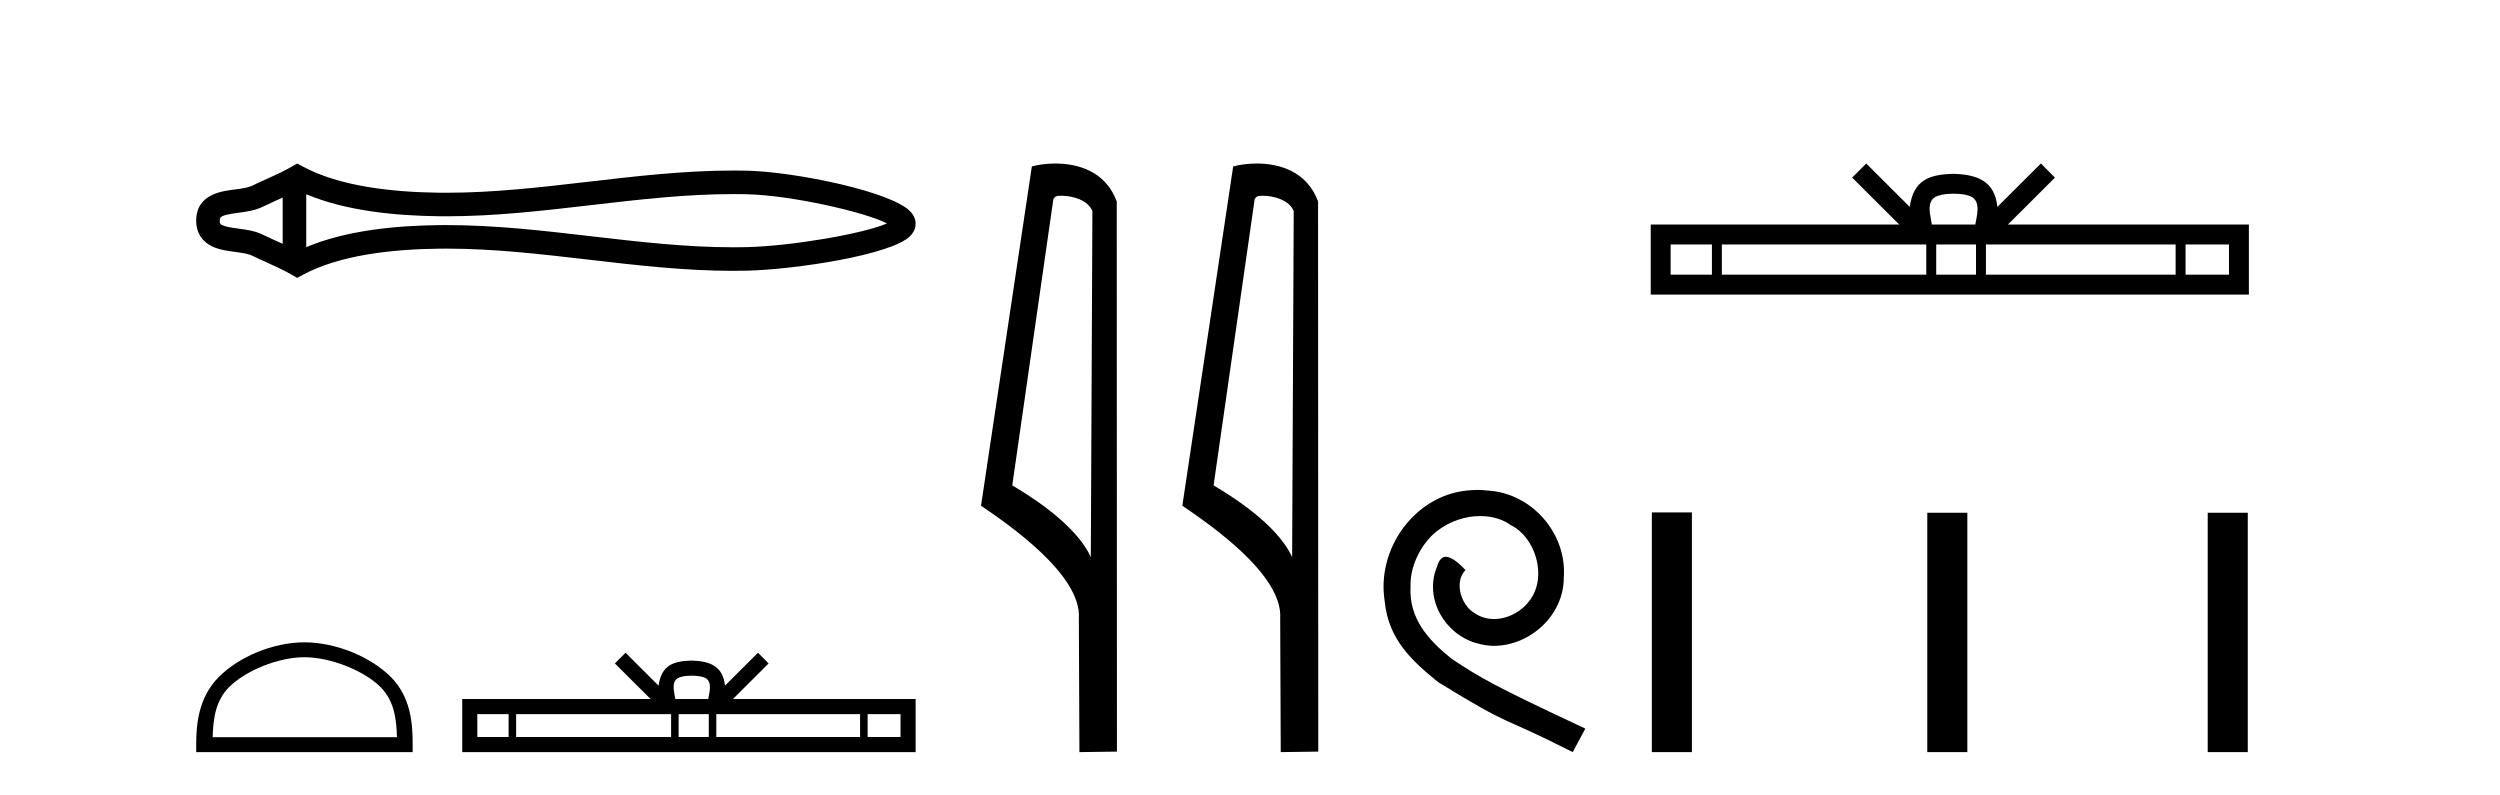 <?xml version='1.0' encoding='UTF-8' standalone='yes'?><svg xmlns='http://www.w3.org/2000/svg' xmlns:xlink='http://www.w3.org/1999/xlink' width='129.0' height='41.0' ><path d='M 46.102 11.325 C 46.102 11.325 46.102 11.326 46.101 11.326 L 46.101 11.326 C 46.101 11.326 46.101 11.326 46.101 11.326 L 46.101 11.326 C 46.102 11.326 46.102 11.325 46.102 11.325 ZM 46.09 11.745 C 46.09 11.745 46.09 11.745 46.09 11.745 L 46.09 11.745 C 46.091 11.746 46.091 11.746 46.091 11.746 C 46.091 11.746 46.091 11.746 46.09 11.745 ZM 14.587 10.194 L 14.587 12.581 L 14.587 12.581 C 14.473 12.529 14.361 12.478 14.252 12.429 L 14.252 12.429 C 14.005 12.317 13.773 12.213 13.553 12.105 L 13.553 12.105 C 13.145 11.904 12.647 11.843 12.292 11.795 L 12.292 11.795 C 11.889 11.74 11.633 11.699 11.466 11.616 L 11.466 11.616 C 11.375 11.572 11.339 11.545 11.339 11.387 C 11.339 11.197 11.349 11.108 12.292 10.98 L 12.292 10.98 C 12.647 10.932 13.145 10.871 13.553 10.67 L 13.553 10.67 L 13.553 10.67 C 13.773 10.562 14.005 10.457 14.252 10.345 L 14.252 10.345 C 14.361 10.296 14.473 10.246 14.587 10.194 ZM 15.802 12.753 L 15.802 12.753 L 15.802 12.753 C 15.802 12.753 15.802 12.753 15.802 12.753 ZM 37.83 10.015 C 37.955 10.015 38.08 10.015 38.205 10.017 L 38.205 10.017 C 38.315 10.018 38.425 10.02 38.535 10.023 L 38.535 10.023 C 40.82 10.076 44.584 10.928 45.769 11.527 L 45.769 11.527 C 44.567 12.06 40.838 12.698 38.535 12.752 L 38.535 12.752 L 38.535 12.752 C 38.3 12.757 38.065 12.76 37.83 12.76 C 35.404 12.76 32.978 12.479 30.509 12.191 L 30.509 12.191 C 28.052 11.905 25.553 11.614 23.035 11.614 C 22.905 11.614 22.776 11.615 22.646 11.616 L 22.646 11.616 C 20.481 11.643 17.891 11.871 15.802 12.753 L 15.802 12.753 L 15.802 10.022 L 15.802 10.022 C 17.891 10.903 20.481 11.132 22.646 11.158 L 22.646 11.158 L 22.646 11.158 C 22.776 11.16 22.905 11.161 23.035 11.161 C 25.553 11.161 28.052 10.869 30.509 10.583 C 32.977 10.296 35.403 10.015 37.83 10.015 ZM 15.334 8.437 L 15.041 8.605 C 14.869 8.704 14.693 8.796 14.513 8.885 L 14.513 8.885 C 14.262 9.008 14.01 9.122 13.753 9.238 L 13.753 9.238 C 13.509 9.348 13.258 9.461 13.017 9.58 L 13.017 9.58 L 13.017 9.58 C 12.822 9.676 12.541 9.721 12.129 9.776 L 12.129 9.776 C 11.57 9.852 10.124 9.959 10.124 11.387 C 10.124 12.046 10.459 12.475 10.929 12.706 L 10.929 12.706 C 11.312 12.894 11.789 12.952 12.129 12.998 L 12.129 12.998 C 12.541 13.054 12.822 13.098 13.017 13.194 L 13.017 13.194 L 13.017 13.194 C 13.258 13.313 13.509 13.426 13.753 13.536 L 13.753 13.536 C 14.198 13.737 14.628 13.932 15.041 14.17 L 15.334 14.338 L 15.632 14.178 C 17.547 13.149 20.258 12.86 22.661 12.831 L 22.661 12.831 L 22.661 12.831 C 22.786 12.829 22.911 12.829 23.037 12.829 C 25.469 12.829 27.899 13.111 30.369 13.398 L 30.369 13.398 C 32.824 13.684 35.319 13.975 37.832 13.975 C 38.076 13.975 38.319 13.972 38.563 13.966 L 38.563 13.966 C 40.981 13.909 46.017 13.162 46.975 12.17 L 46.975 12.17 C 47.097 12.043 47.246 11.832 47.246 11.544 C 47.246 11.278 47.117 11.075 47.008 10.949 L 47.008 10.949 C 46.092 9.894 41.029 8.866 38.563 8.808 L 38.563 8.808 L 38.563 8.808 C 38.449 8.806 38.334 8.804 38.22 8.802 L 38.22 8.802 C 38.09 8.801 37.961 8.8 37.832 8.8 C 35.32 8.8 32.824 9.091 30.369 9.377 C 27.899 9.664 25.469 9.946 23.037 9.946 C 22.911 9.946 22.786 9.945 22.661 9.944 L 22.661 9.944 C 20.258 9.914 17.547 9.625 15.632 8.597 L 15.334 8.437 Z' style='fill:#000000;stroke:none' /><path d='M 15.708 33.913 C 17.082 33.913 18.802 34.619 19.634 35.451 C 20.361 36.179 20.457 37.144 20.483 38.04 L 10.974 38.04 C 11.001 37.144 11.096 36.179 11.824 35.451 C 12.656 34.619 14.335 33.913 15.708 33.913 ZM 15.708 33.144 C 14.079 33.144 12.325 33.897 11.298 34.925 C 10.244 35.979 10.124 37.366 10.124 38.405 L 10.124 38.809 L 21.293 38.809 L 21.293 38.405 C 21.293 37.366 21.214 35.979 20.16 34.925 C 19.132 33.897 17.338 33.144 15.708 33.144 Z' style='fill:#000000;stroke:none' /><path d='M 35.695 34.864 C 36.074 34.864 36.303 34.928 36.421 34.995 C 36.765 35.215 36.601 35.741 36.545 36.069 L 34.844 36.069 C 34.803 35.734 34.618 35.221 34.969 34.995 C 35.088 34.928 35.316 34.864 35.695 34.864 ZM 26.244 36.848 L 26.244 38.03 L 24.63 38.03 L 24.63 36.848 ZM 34.629 36.848 L 34.629 38.03 L 26.632 38.03 L 26.632 36.848 ZM 36.573 36.848 L 36.573 38.03 L 35.017 38.03 L 35.017 36.848 ZM 44.38 36.848 L 44.38 38.03 L 36.961 38.03 L 36.961 36.848 ZM 46.468 36.848 L 46.468 38.03 L 44.769 38.03 L 44.769 36.848 ZM 32.279 33.682 L 31.729 34.233 L 33.57 36.069 L 23.851 36.069 L 23.851 38.809 L 47.246 38.809 L 47.246 36.069 L 37.82 36.069 L 39.661 34.233 L 39.111 33.682 L 37.409 35.379 C 37.306 34.351 36.602 34.114 35.695 34.085 C 34.726 34.111 34.132 34.33 33.981 35.379 L 32.279 33.682 Z' style='fill:#000000;stroke:none' /><path d='M 54.756 10.1 C 55.381 10.1 56.145 10.34 56.368 10.89 L 56.286 28.751 L 56.286 28.751 C 55.969 28.034 55.028 26.699 52.233 25.046 L 54.355 10.263 C 54.455 10.157 54.452 10.1 54.756 10.1 ZM 56.286 28.751 L 56.286 28.751 C 56.286 28.751 56.286 28.751 56.286 28.751 L 56.286 28.751 L 56.286 28.751 ZM 54.459 8.437 C 53.981 8.437 53.549 8.505 53.244 8.588 L 50.621 26.094 C 52.008 27.044 55.821 29.648 55.669 31.91 L 55.698 38.809 L 57.634 38.783 L 57.624 10.393 C 57.048 8.837 55.617 8.437 54.459 8.437 Z' style='fill:#000000;stroke:none' /><path d='M 65.144 10.1 C 65.769 10.1 66.533 10.34 66.756 10.89 L 66.674 28.751 L 66.674 28.751 C 66.357 28.034 65.416 26.699 62.621 25.046 L 64.743 10.263 C 64.843 10.157 64.84 10.1 65.144 10.1 ZM 66.674 28.751 L 66.674 28.751 C 66.674 28.751 66.674 28.751 66.674 28.751 L 66.674 28.751 L 66.674 28.751 ZM 64.847 8.437 C 64.369 8.437 63.938 8.505 63.632 8.588 L 61.009 26.094 C 62.397 27.044 66.21 29.648 66.058 31.91 L 66.086 38.809 L 68.023 38.783 L 68.012 10.393 C 67.436 8.837 66.005 8.437 64.847 8.437 Z' style='fill:#000000;stroke:none' /><path d='M 76.234 25.279 C 76.046 25.279 75.858 25.297 75.67 25.314 C 72.954 25.604 71.023 28.354 71.45 31.019 C 71.638 33.001 72.868 34.111 74.218 35.205 C 78.232 37.665 77.105 36.759 81.153 38.809 L 81.803 37.596 C 76.985 35.341 76.404 34.983 74.901 33.992 C 73.671 33.001 72.697 31.908 72.783 30.251 C 72.749 29.106 73.432 27.927 74.201 27.364 C 74.816 26.902 75.601 26.629 76.37 26.629 C 76.951 26.629 77.498 26.766 77.976 27.107 C 79.189 27.705 79.855 29.687 78.967 30.934 C 78.557 31.532 77.822 31.942 77.088 31.942 C 76.729 31.942 76.37 31.839 76.063 31.617 C 75.448 31.276 74.986 30.08 75.619 29.414 C 75.328 29.106 74.918 28.73 74.611 28.73 C 74.406 28.73 74.252 28.884 74.149 29.243 C 73.466 30.883 74.559 32.745 76.199 33.189 C 76.49 33.274 76.78 33.326 77.071 33.326 C 78.95 33.326 80.692 31.754 80.692 29.807 C 80.863 27.534 79.052 25.45 76.78 25.314 C 76.609 25.297 76.421 25.279 76.234 25.279 Z' style='fill:#000000;stroke:none' /><path d='M 100.803 9.996 C 101.303 9.996 101.605 10.081 101.761 10.17 C 102.215 10.46 101.998 11.153 101.925 11.587 L 99.681 11.587 C 99.627 11.144 99.382 10.467 99.846 10.17 C 100.002 10.081 100.303 9.996 100.803 9.996 ZM 88.335 12.614 L 88.335 14.174 L 86.205 14.174 L 86.205 12.614 ZM 99.396 12.614 L 99.396 14.174 L 88.847 14.174 L 88.847 12.614 ZM 101.962 12.614 L 101.962 14.174 L 99.909 14.174 L 99.909 12.614 ZM 112.262 12.614 L 112.262 14.174 L 102.474 14.174 L 102.474 12.614 ZM 115.015 12.614 L 115.015 14.174 L 112.774 14.174 L 112.774 12.614 ZM 96.297 8.437 L 95.571 9.164 L 98 11.587 L 85.177 11.587 L 85.177 15.201 L 116.042 15.201 L 116.042 11.587 L 103.607 11.587 L 106.035 9.164 L 105.309 8.437 L 103.064 10.676 C 102.929 9.319 101.999 9.007 100.803 8.969 C 99.525 9.003 98.741 9.292 98.542 10.676 L 96.297 8.437 Z' style='fill:#000000;stroke:none' /><path d='M 85.235 26.441 L 85.235 38.809 L 87.302 38.809 L 87.302 26.441 ZM 99.448 26.458 L 99.448 38.809 L 101.515 38.809 L 101.515 26.458 ZM 113.918 26.458 L 113.918 38.809 L 115.985 38.809 L 115.985 26.458 Z' style='fill:#000000;stroke:none' /></svg>